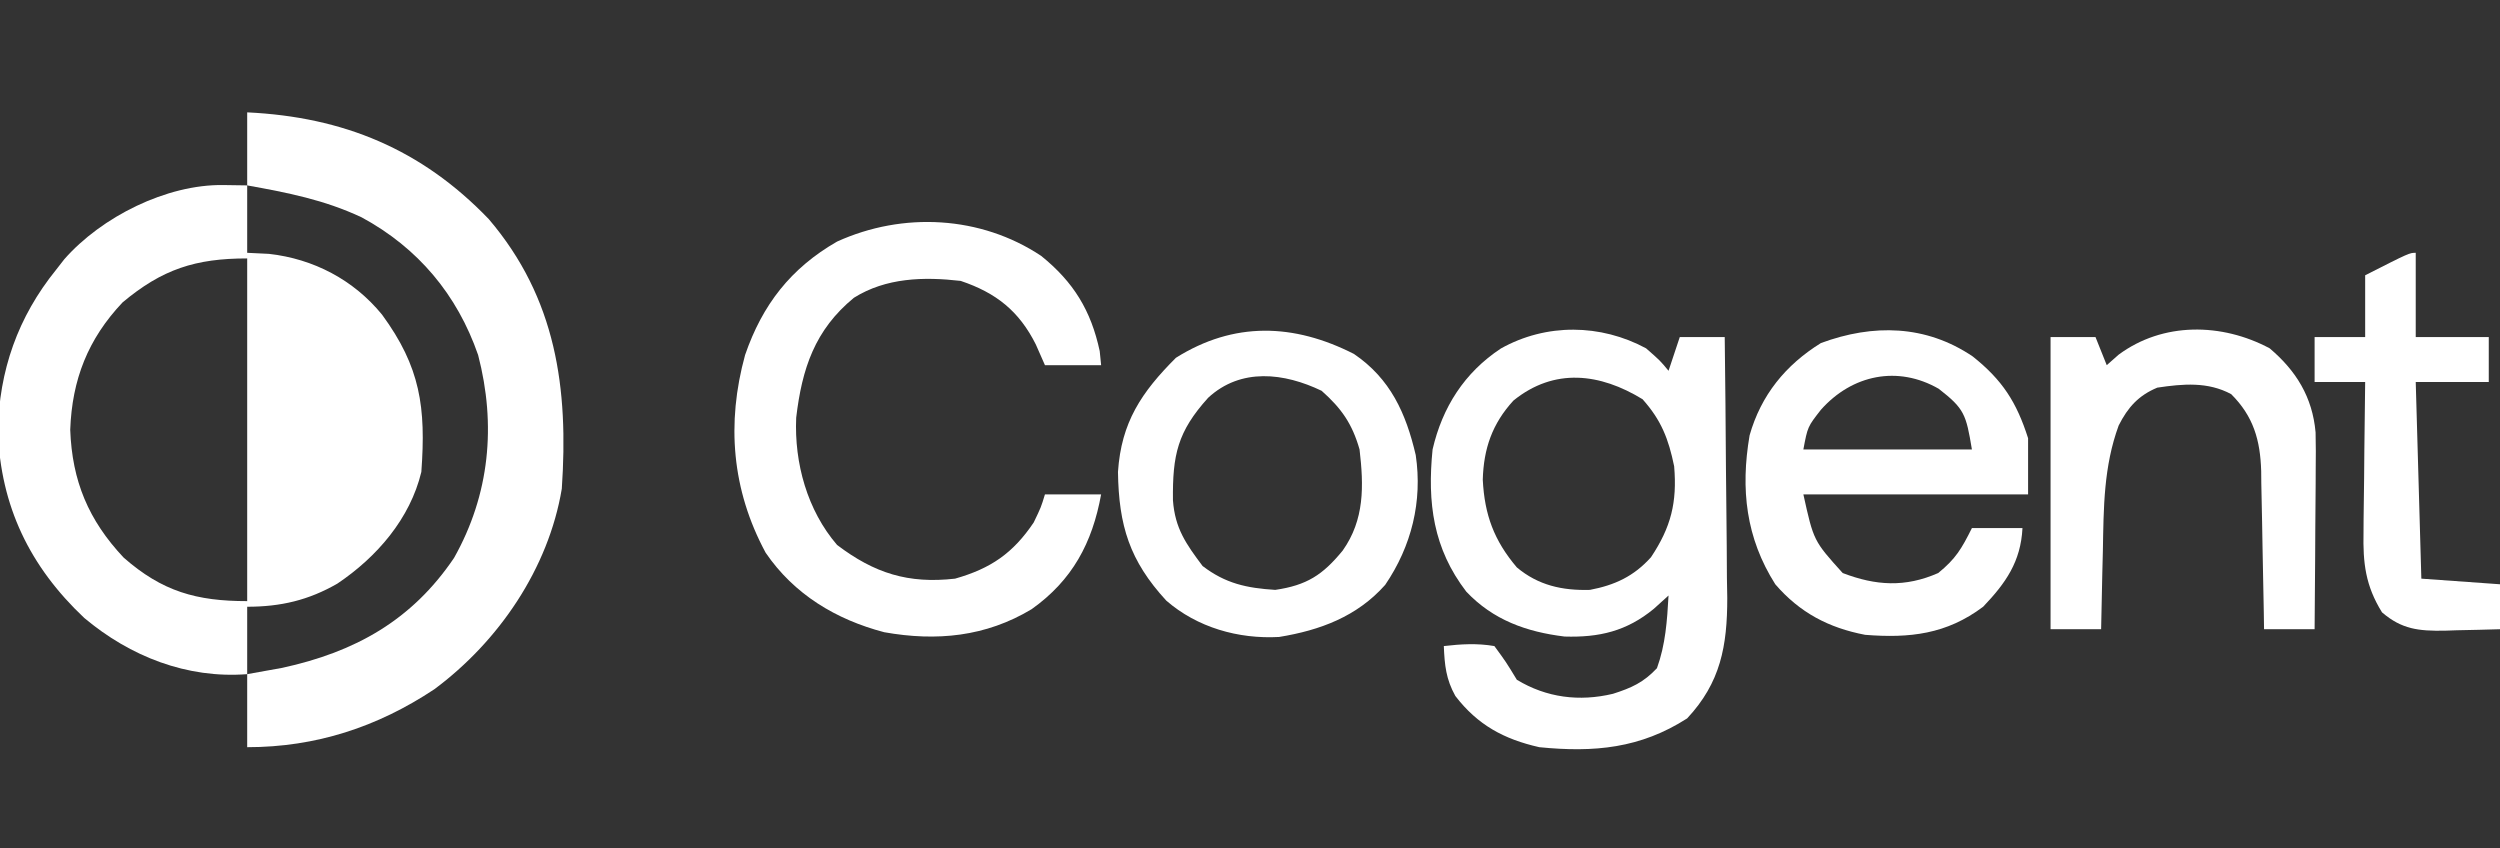 <?xml version="1.0" encoding="UTF-8"?>
<svg version="1.1" xmlns="http://www.w3.org/2000/svg" width="445" height="151">
<rect width="100%" height="100%" fill="#333333" stroke="none"/>
<path d="M0 0 C2.104 0.031 2.104 0.031 4.25 0.062 C4.25 4.022 4.25 7.982 4.25 12.062 C5.529 12.124 6.808 12.186 8.125 12.25 C16.066 13.139 23.181 16.867 28.25 23.062 C35.088 32.397 36.086 39.551 35.25 51.062 C33.251 59.394 27.322 66.228 20.312 70.938 C15.171 73.902 10.21 75.062 4.25 75.062 C4.25 79.022 4.25 82.983 4.25 87.062 C-6.476 87.888 -16.558 83.925 -24.75 77.062 C-34.47 67.888 -39.631 57.17 -40.125 43.875 C-39.924 33.018 -36.572 23.494 -29.75 15.062 C-29.272 14.449 -28.794 13.835 -28.301 13.203 C-21.677 5.662 -10.092 -0.148 0 0 Z M-17.934 20.891 C-24.099 27.414 -26.925 34.632 -27.25 43.562 C-26.918 52.682 -23.998 59.653 -17.75 66.305 C-10.871 72.35 -4.772 74.062 4.25 74.062 C4.25 53.932 4.25 33.803 4.25 13.062 C-4.95 13.062 -10.866 14.974 -17.934 20.891 Z " fill="#FFFFFF" transform="translate(39.75,32.938)"/>
<path d="M0 0 C17.102 0.814 31.043 6.553 43 19 C55.03 33.112 57.216 49.17 56 67 C53.632 81.191 44.79 94.162 33.312 102.688 C23.146 109.435 12.197 113 0 113 C0 108.71 0 104.42 0 100 C2.062 99.629 4.125 99.257 6.25 98.875 C19.19 96.054 29.274 90.46 36.816 79.316 C43.18 68.015 44.345 55.635 41.105 43.188 C37.374 32.427 30.384 24.104 20.375 18.688 C13.732 15.57 7.219 14.299 0 13 C0 8.71 0 4.42 0 0 Z " fill="#FFFFFF" transform="translate(44,20)"/>
<path d="M0 0 C2.5 2.188 2.5 2.188 4 4 C4.66 2.02 5.32 0.04 6 -2 C8.64 -2 11.28 -2 14 -2 C14.102 5.81 14.172 13.621 14.22 21.431 C14.238 24.086 14.267 26.74 14.302 29.395 C14.351 33.221 14.373 37.045 14.391 40.871 C14.411 42.05 14.432 43.228 14.453 44.442 C14.455 52.995 13.269 59.503 7.312 65.875 C-0.997 71.206 -9.225 71.976 -19 71 C-25.306 69.578 -29.984 67.043 -33.949 61.883 C-35.612 58.903 -35.862 56.39 -36 53 C-32.928 52.646 -30.057 52.472 -27 53 C-24.938 55.812 -24.938 55.812 -23 59 C-17.717 62.191 -11.882 62.927 -5.891 61.496 C-2.588 60.442 -0.456 59.485 1.938 56.938 C3.471 52.699 3.748 48.479 4 44 C3.134 44.784 2.268 45.568 1.375 46.375 C-3.456 50.35 -8.327 51.492 -14.504 51.305 C-21.313 50.474 -27.23 48.354 -32 43.312 C-37.888 35.645 -38.958 27.49 -38 18 C-36.261 10.479 -32.313 4.304 -25.848 0.035 C-17.764 -4.494 -8.081 -4.359 0 0 Z M-23.605 9.297 C-27.385 13.42 -28.913 17.857 -29.066 23.387 C-28.75 29.64 -27.063 34.212 -23 39 C-19.193 42.19 -14.917 43.136 -10 43 C-5.554 42.155 -2.166 40.576 0.875 37.188 C4.446 31.83 5.544 27.423 5 21 C4.004 16.138 2.71 12.795 -0.625 9.062 C-8.195 4.436 -16.307 3.402 -23.605 9.297 Z " fill="#FFFFFF" transform="translate(293,62)"/>
<path d="M0 0 C5.773 4.655 8.882 9.733 10.43 16.957 C10.512 17.782 10.595 18.607 10.68 19.457 C7.38 19.457 4.08 19.457 0.68 19.457 C0.143 18.24 -0.393 17.023 -0.945 15.77 C-3.915 9.842 -7.989 6.583 -14.32 4.457 C-20.886 3.701 -27.602 3.878 -33.32 7.457 C-40.286 13.175 -42.567 20.069 -43.598 28.809 C-43.954 36.881 -41.62 45.298 -36.32 51.457 C-29.685 56.491 -23.641 58.402 -15.32 57.457 C-8.951 55.651 -5.001 52.922 -1.32 47.457 C-0.015 44.745 -0.015 44.745 0.68 42.457 C3.98 42.457 7.28 42.457 10.68 42.457 C9.111 51.086 5.569 57.738 -1.695 62.895 C-9.839 67.794 -18.602 68.654 -27.93 66.992 C-36.524 64.737 -43.975 60.254 -49.035 52.84 C-55.067 41.656 -56.03 29.791 -52.695 17.645 C-49.615 8.706 -44.571 2.195 -36.32 -2.543 C-24.599 -7.871 -10.752 -7.15 0 0 Z " fill="#FFFFFF" transform="translate(185.32,45.543)"/>
<path d="M0 0 C5.295 4.218 7.8 8.111 9.863 14.559 C9.863 17.859 9.863 21.159 9.863 24.559 C-3.337 24.559 -16.537 24.559 -30.137 24.559 C-28.311 32.827 -28.311 32.827 -23.137 38.559 C-17.227 40.822 -12.015 41.145 -6.137 38.559 C-3.017 36.029 -1.978 34.241 -0.137 30.559 C2.833 30.559 5.803 30.559 8.863 30.559 C8.564 36.537 5.885 40.348 1.863 44.559 C-4.651 49.459 -11.225 50.187 -19.137 49.559 C-25.646 48.312 -30.79 45.605 -35.137 40.559 C-40.363 32.315 -41.344 23.656 -39.711 14.055 C-37.683 6.899 -33.302 1.521 -27.012 -2.379 C-17.712 -5.816 -8.336 -5.623 0 0 Z M-27.012 9.496 C-29.378 12.52 -29.378 12.52 -30.137 16.559 C-20.237 16.559 -10.337 16.559 -0.137 16.559 C-1.183 10.283 -1.469 9.323 -6.043 5.762 C-13.34 1.569 -21.464 3.251 -27.012 9.496 Z " fill="#FFFFFF" transform="translate(351.137,63.441)"/>
<path d="M0 0 C6.478 4.406 9.251 10.516 11 18 C12.227 26.237 10.256 34.222 5.562 41.109 C0.557 46.74 -5.995 49.183 -13.32 50.379 C-20.57 50.782 -27.909 48.69 -33.406 43.906 C-39.938 36.806 -41.859 30.565 -42 21 C-41.416 12.168 -37.818 6.818 -31.688 0.688 C-21.36 -5.797 -10.719 -5.449 0 0 Z M-25.957 7.812 C-31.403 13.846 -32.302 17.979 -32.215 26.055 C-31.849 31.066 -29.875 33.833 -26.938 37.75 C-22.864 40.87 -19.077 41.682 -14 42 C-8.402 41.174 -5.567 39.36 -2 35 C1.902 29.484 1.759 23.503 1 17 C-0.307 12.437 -2.205 9.704 -5.75 6.562 C-12.392 3.369 -20.117 2.403 -25.957 7.812 Z " fill="#FFFFFF" transform="translate(241,63)"/>
<path d="M0 0 C4.716 3.991 7.617 8.684 8.174 14.965 C8.23 17.206 8.225 19.438 8.195 21.68 C8.192 22.492 8.19 23.305 8.187 24.143 C8.176 26.72 8.151 29.297 8.125 31.875 C8.115 33.63 8.106 35.385 8.098 37.141 C8.076 41.427 8.041 45.714 8 50 C5.03 50 2.06 50 -1 50 C-1.015 49.001 -1.029 48.003 -1.044 46.974 C-1.102 43.25 -1.18 39.527 -1.262 35.803 C-1.296 34.195 -1.324 32.587 -1.346 30.979 C-1.38 28.66 -1.433 26.342 -1.488 24.023 C-1.495 23.311 -1.501 22.598 -1.508 21.864 C-1.668 16.346 -2.888 12.103 -6.852 8.156 C-11.01 5.918 -15.433 6.318 -20 7 C-23.323 8.381 -25.232 10.477 -26.876 13.738 C-29.555 21.049 -29.554 28.347 -29.688 36.062 C-29.721 37.419 -29.755 38.775 -29.791 40.131 C-29.873 43.42 -29.942 46.71 -30 50 C-32.97 50 -35.94 50 -39 50 C-39 32.84 -39 15.68 -39 -2 C-36.36 -2 -33.72 -2 -31 -2 C-30.34 -0.35 -29.68 1.3 -29 3 C-28.299 2.381 -27.598 1.762 -26.875 1.125 C-18.997 -4.698 -8.541 -4.559 0 0 Z " fill="#FFFFFF" transform="translate(404,62)"/>
<path d="M0 0 C0 4.95 0 9.9 0 15 C4.29 15 8.58 15 13 15 C13 17.64 13 20.28 13 23 C8.71 23 4.42 23 0 23 C0.33 34.55 0.66 46.1 1 58 C7.93 58.495 7.93 58.495 15 59 C15 61.64 15 64.28 15 67 C12.437 67.081 9.876 67.141 7.312 67.188 C6.591 67.213 5.87 67.238 5.127 67.264 C0.532 67.327 -2.473 67.031 -6 64 C-8.951 59.253 -9.408 55.218 -9.293 49.758 C-9.289 48.989 -9.284 48.221 -9.28 47.429 C-9.263 44.994 -9.226 42.56 -9.188 40.125 C-9.172 38.466 -9.159 36.807 -9.146 35.148 C-9.114 31.099 -9.062 27.049 -9 23 C-11.97 23 -14.94 23 -18 23 C-18 20.36 -18 17.72 -18 15 C-15.03 15 -12.06 15 -9 15 C-9 11.37 -9 7.74 -9 4 C-1.125 0 -1.125 0 0 0 Z " fill="#FFFFFF" transform="translate(430,45)"/>
</svg>
